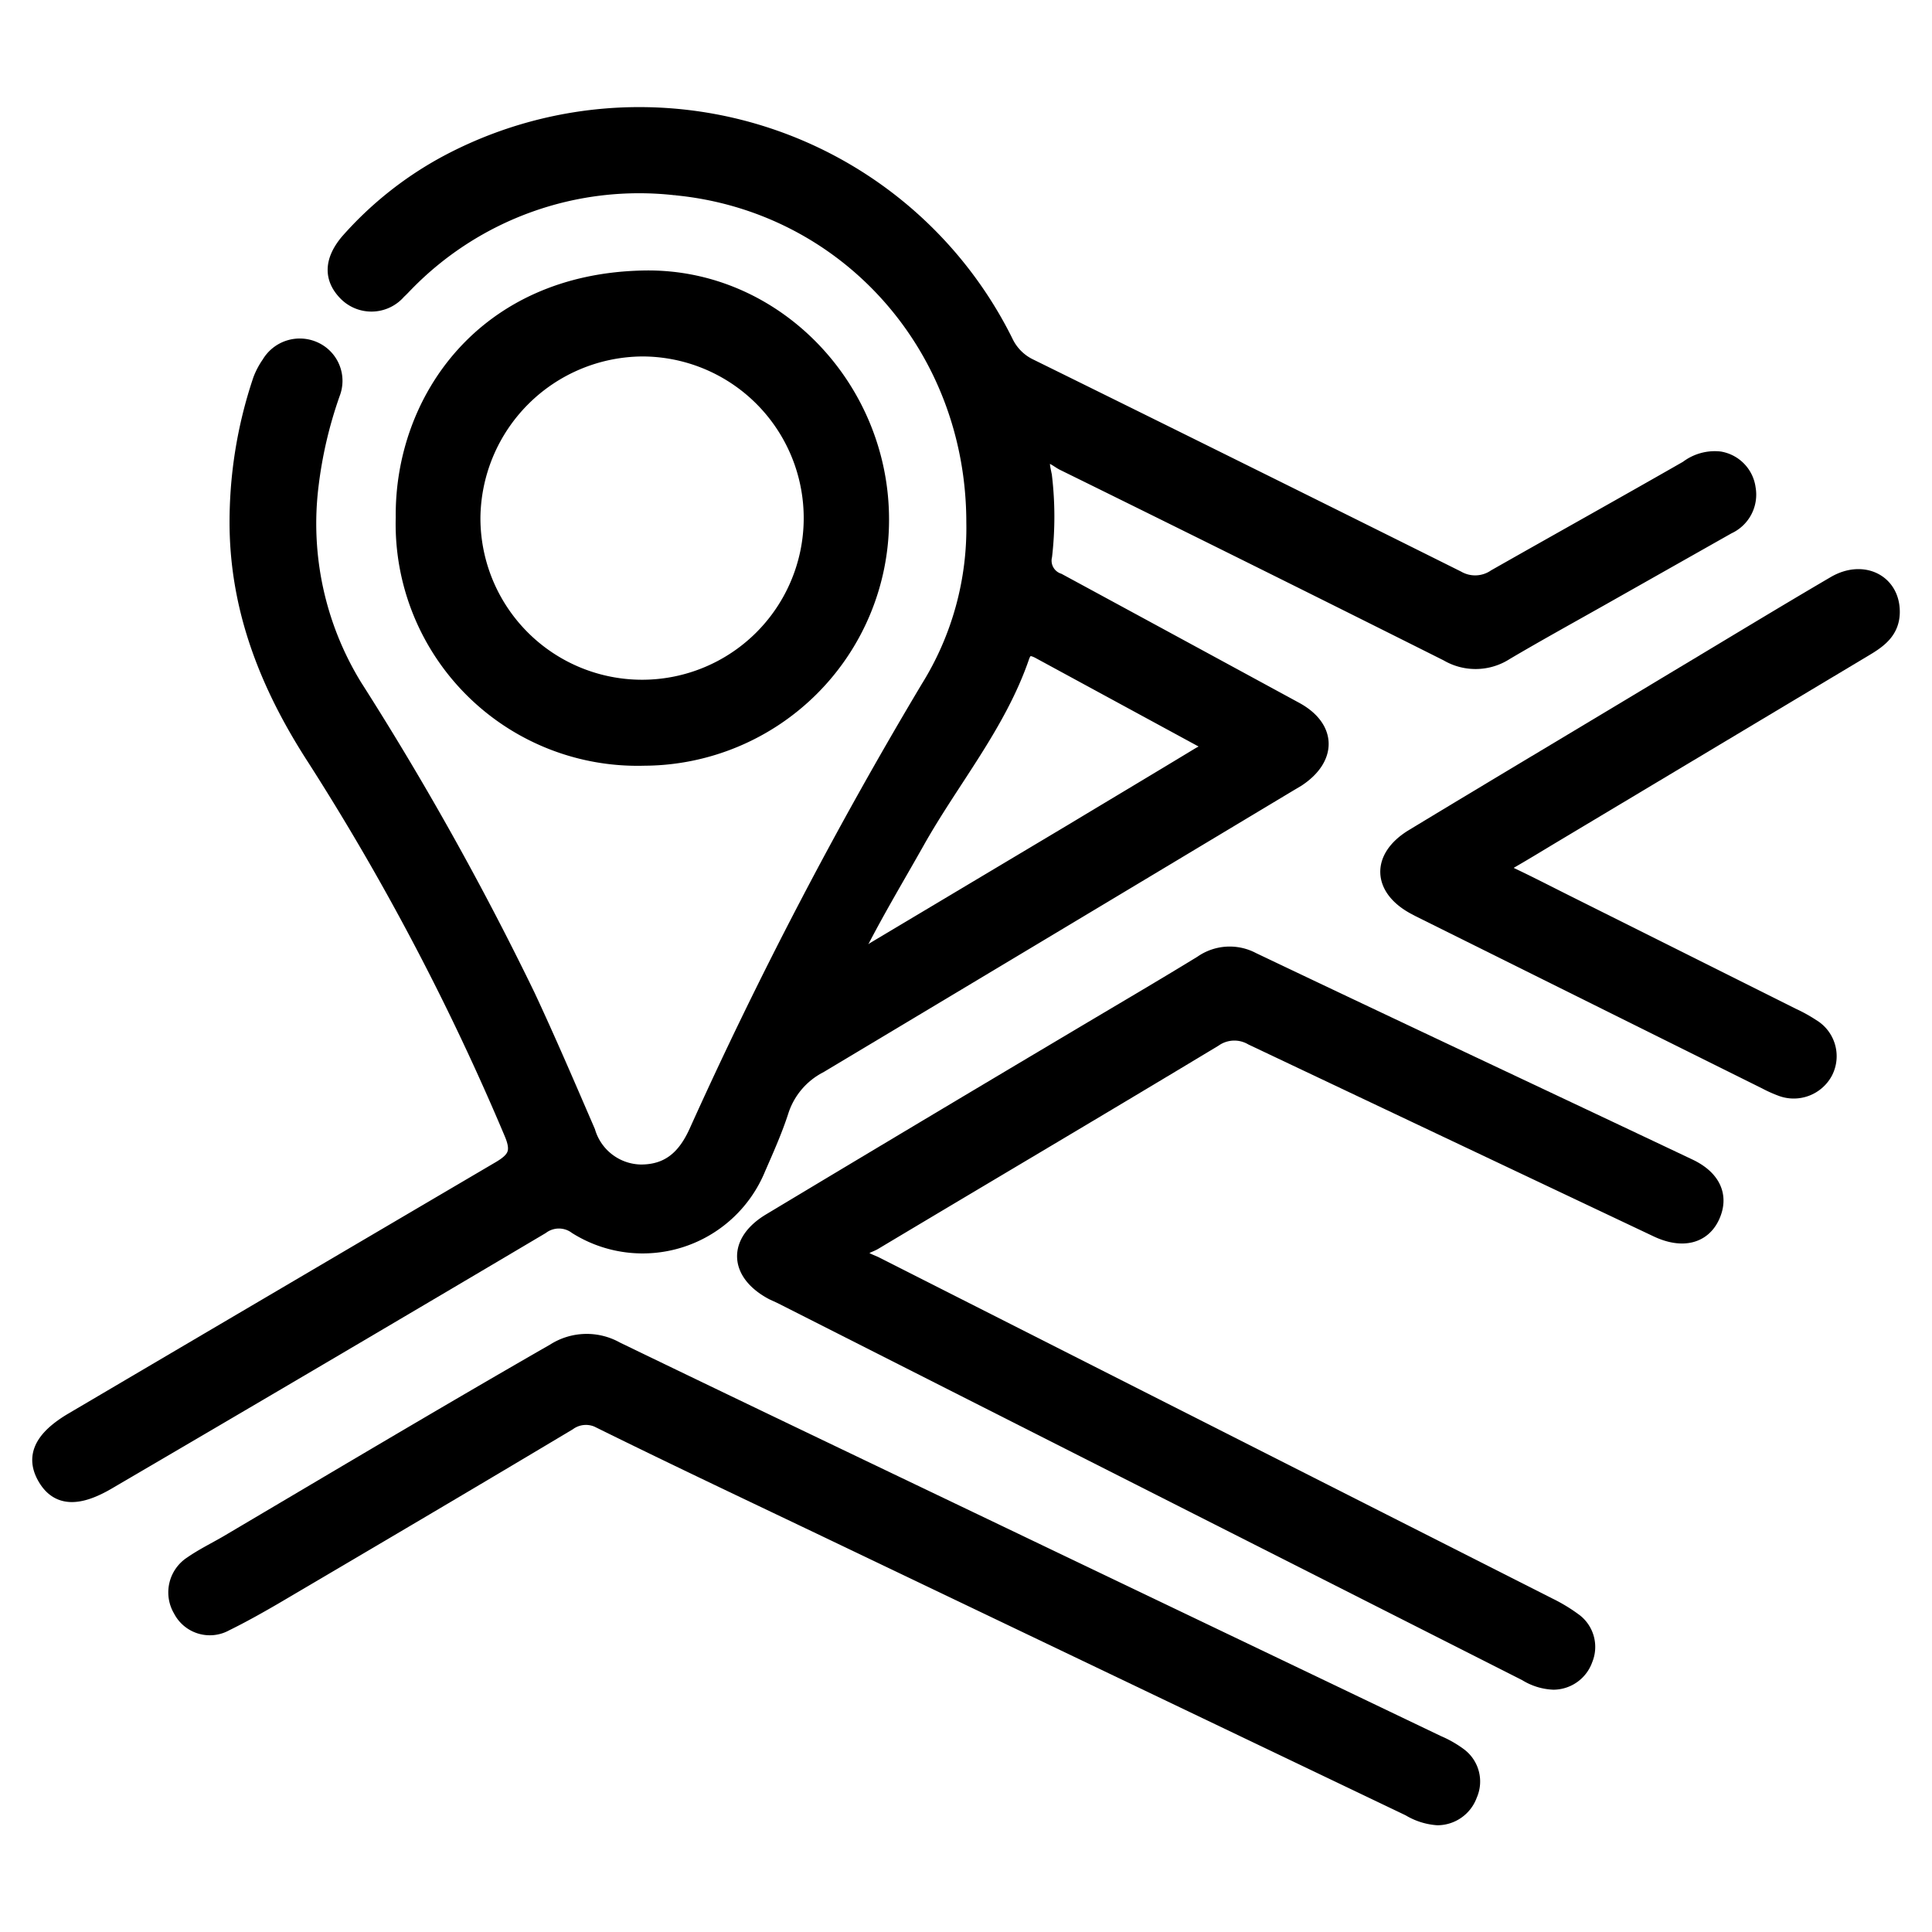 <svg id="Capa_1" data-name="Capa 1" xmlns="http://www.w3.org/2000/svg" viewBox="0 0 120 120"><defs><style>.cls-1{stroke:#000;stroke-miterlimit:10;}</style></defs><path class="cls-1" d="M60.52,32.46c0-11-8-19.82-18.56-20.83a20.23,20.23,0,0,0-16.77,6c-.15.15-.29.31-.45.45a2.19,2.19,0,0,1-3.2.15c-.93-.92-.93-2,.07-3.2a22.13,22.13,0,0,1,6.19-4.91A25.37,25.37,0,0,1,62.42,21.22,3.24,3.24,0,0,0,64,22.8q13.27,6.54,26.51,13.14a2.23,2.23,0,0,0,2.37-.09c4-2.27,8-4.5,11.93-6.75a2.79,2.79,0,0,1,2-.56,2.11,2.11,0,0,1,1.74,1.81,2.15,2.15,0,0,1-1.23,2.33l-7.8,4.41c-2,1.13-4,2.23-6,3.41a3.43,3.43,0,0,1-3.61.08Q78,34.61,66.07,28.74c-.37-.18-.79-.62-1.16-.38s-.11.86-.06,1.3a21.35,21.35,0,0,1,0,4.86,1.35,1.35,0,0,0,.88,1.58q7.38,4,14.74,8c2.06,1.13,2.06,3,.08,4.29l-.44.26Q65.52,57.41,50.9,66.16A4.88,4.88,0,0,0,48.49,69c-.39,1.21-.92,2.39-1.43,3.56a7.72,7.72,0,0,1-11.25,3.61,1.83,1.83,0,0,0-2.19,0Q20.2,84.12,6.73,92c-1.91,1.13-3.15,1.06-3.9-.23s-.22-2.42,1.67-3.54Q17.73,80.44,31,72.64c1.05-.61,1.31-1.1.8-2.29a154.58,154.58,0,0,0-12.2-23.21c-2.86-4.4-4.76-9.07-4.84-14.36a27.6,27.6,0,0,1,1.45-9.18,4.5,4.5,0,0,1,.53-1,2.18,2.18,0,0,1,2.8-.87,2.12,2.12,0,0,1,1.09,2.69,26.73,26.73,0,0,0-1.34,5.72A19.35,19.35,0,0,0,22,42.64,189.36,189.36,0,0,1,32.75,61.87c1.3,2.78,2.51,5.61,3.73,8.43a3.53,3.53,0,0,0,3.33,2.53c1.8,0,2.79-1,3.48-2.52a270.43,270.43,0,0,1,14.4-27.58A18.81,18.81,0,0,0,60.52,32.46ZM52.9,59.59A2.54,2.54,0,0,0,54.3,59L66.7,51.6c2.59-1.56,5.19-3.11,7.78-4.68.39-.23,1.15-.49.19-1L64.56,40.43c-.49-.26-.88-.3-1.11.33C62,45,59.07,48.45,56.91,52.31,55.58,54.67,54.17,57,52.9,59.59Z"/><path class="cls-1" d="M96.49,104.45a3.47,3.47,0,0,1-1.7-.53L48.5,80.48,48,80.25c-2.22-1.18-2.31-3.11-.15-4.4q9.49-5.7,19-11.35c2.6-1.55,5.22-3.08,7.8-4.66a3,3,0,0,1,3.13-.2c9,4.29,18.07,8.54,27.1,12.82,1.52.71,2,1.84,1.45,3.06s-1.81,1.57-3.39.83Q90.39,70.41,77.77,64.43a2.19,2.19,0,0,0-2.36.1c-7,4.22-14.08,8.4-21.12,12.61-.32.19-.85.28-.86.68s.58.55.93.72L96.19,99.73a10,10,0,0,1,1.64,1,2,2,0,0,1,.6,2.33A2.07,2.07,0,0,1,96.49,104.45Z"/><path class="cls-1" d="M89.29,112.87a3.89,3.89,0,0,1-1.75-.56L51.85,95.24c-4.85-2.32-9.71-4.61-14.55-7a1.86,1.86,0,0,0-2,.12C29.21,92,23.1,95.6,17,99.19c-1,.58-2,1.14-3,1.63a2,2,0,0,1-2.75-.84,2.09,2.09,0,0,1,.66-2.83c.69-.48,1.47-.86,2.21-1.29,6.77-4,13.48-8,20.31-11.92a3.73,3.73,0,0,1,3.84-.11c8.95,4.33,17.93,8.61,26.9,12.91l24.13,11.55a6.46,6.46,0,0,1,1.33.76,2,2,0,0,1,.63,2.42A2.11,2.11,0,0,1,89.29,112.87Z"/><path class="cls-1" d="M25.08,32.14c-.08-7.25,5-14.7,15-14.84,8.07-.11,14.66,6.82,14.64,15A14.77,14.77,0,0,1,40,47.06,14.52,14.52,0,0,1,25.08,32.14Zm4.26,0a10.54,10.54,0,1,0,10.55-10.5A10.63,10.63,0,0,0,29.34,32.18Z"/><path class="cls-1" d="M117.5,38c0,1.16-.76,1.73-1.63,2.25L96.64,51.76c-.92.55-1.83,1.11-2.75,1.64-.66.38-.68.68,0,1,1.12.53,2.22,1.1,3.32,1.65l14.1,7.05a9.18,9.18,0,0,1,1.23.68,2.12,2.12,0,0,1,.8,2.8,2.19,2.19,0,0,1-2.73,1,7.78,7.78,0,0,1-.93-.42L88.17,56.47l-.34-.18c-2.07-1.14-2.15-3-.12-4.27,5.48-3.32,11-6.6,16.47-9.9,3.26-1.95,6.51-3.93,9.79-5.85C115.71,35.26,117.5,36.16,117.5,38Z"/></svg>